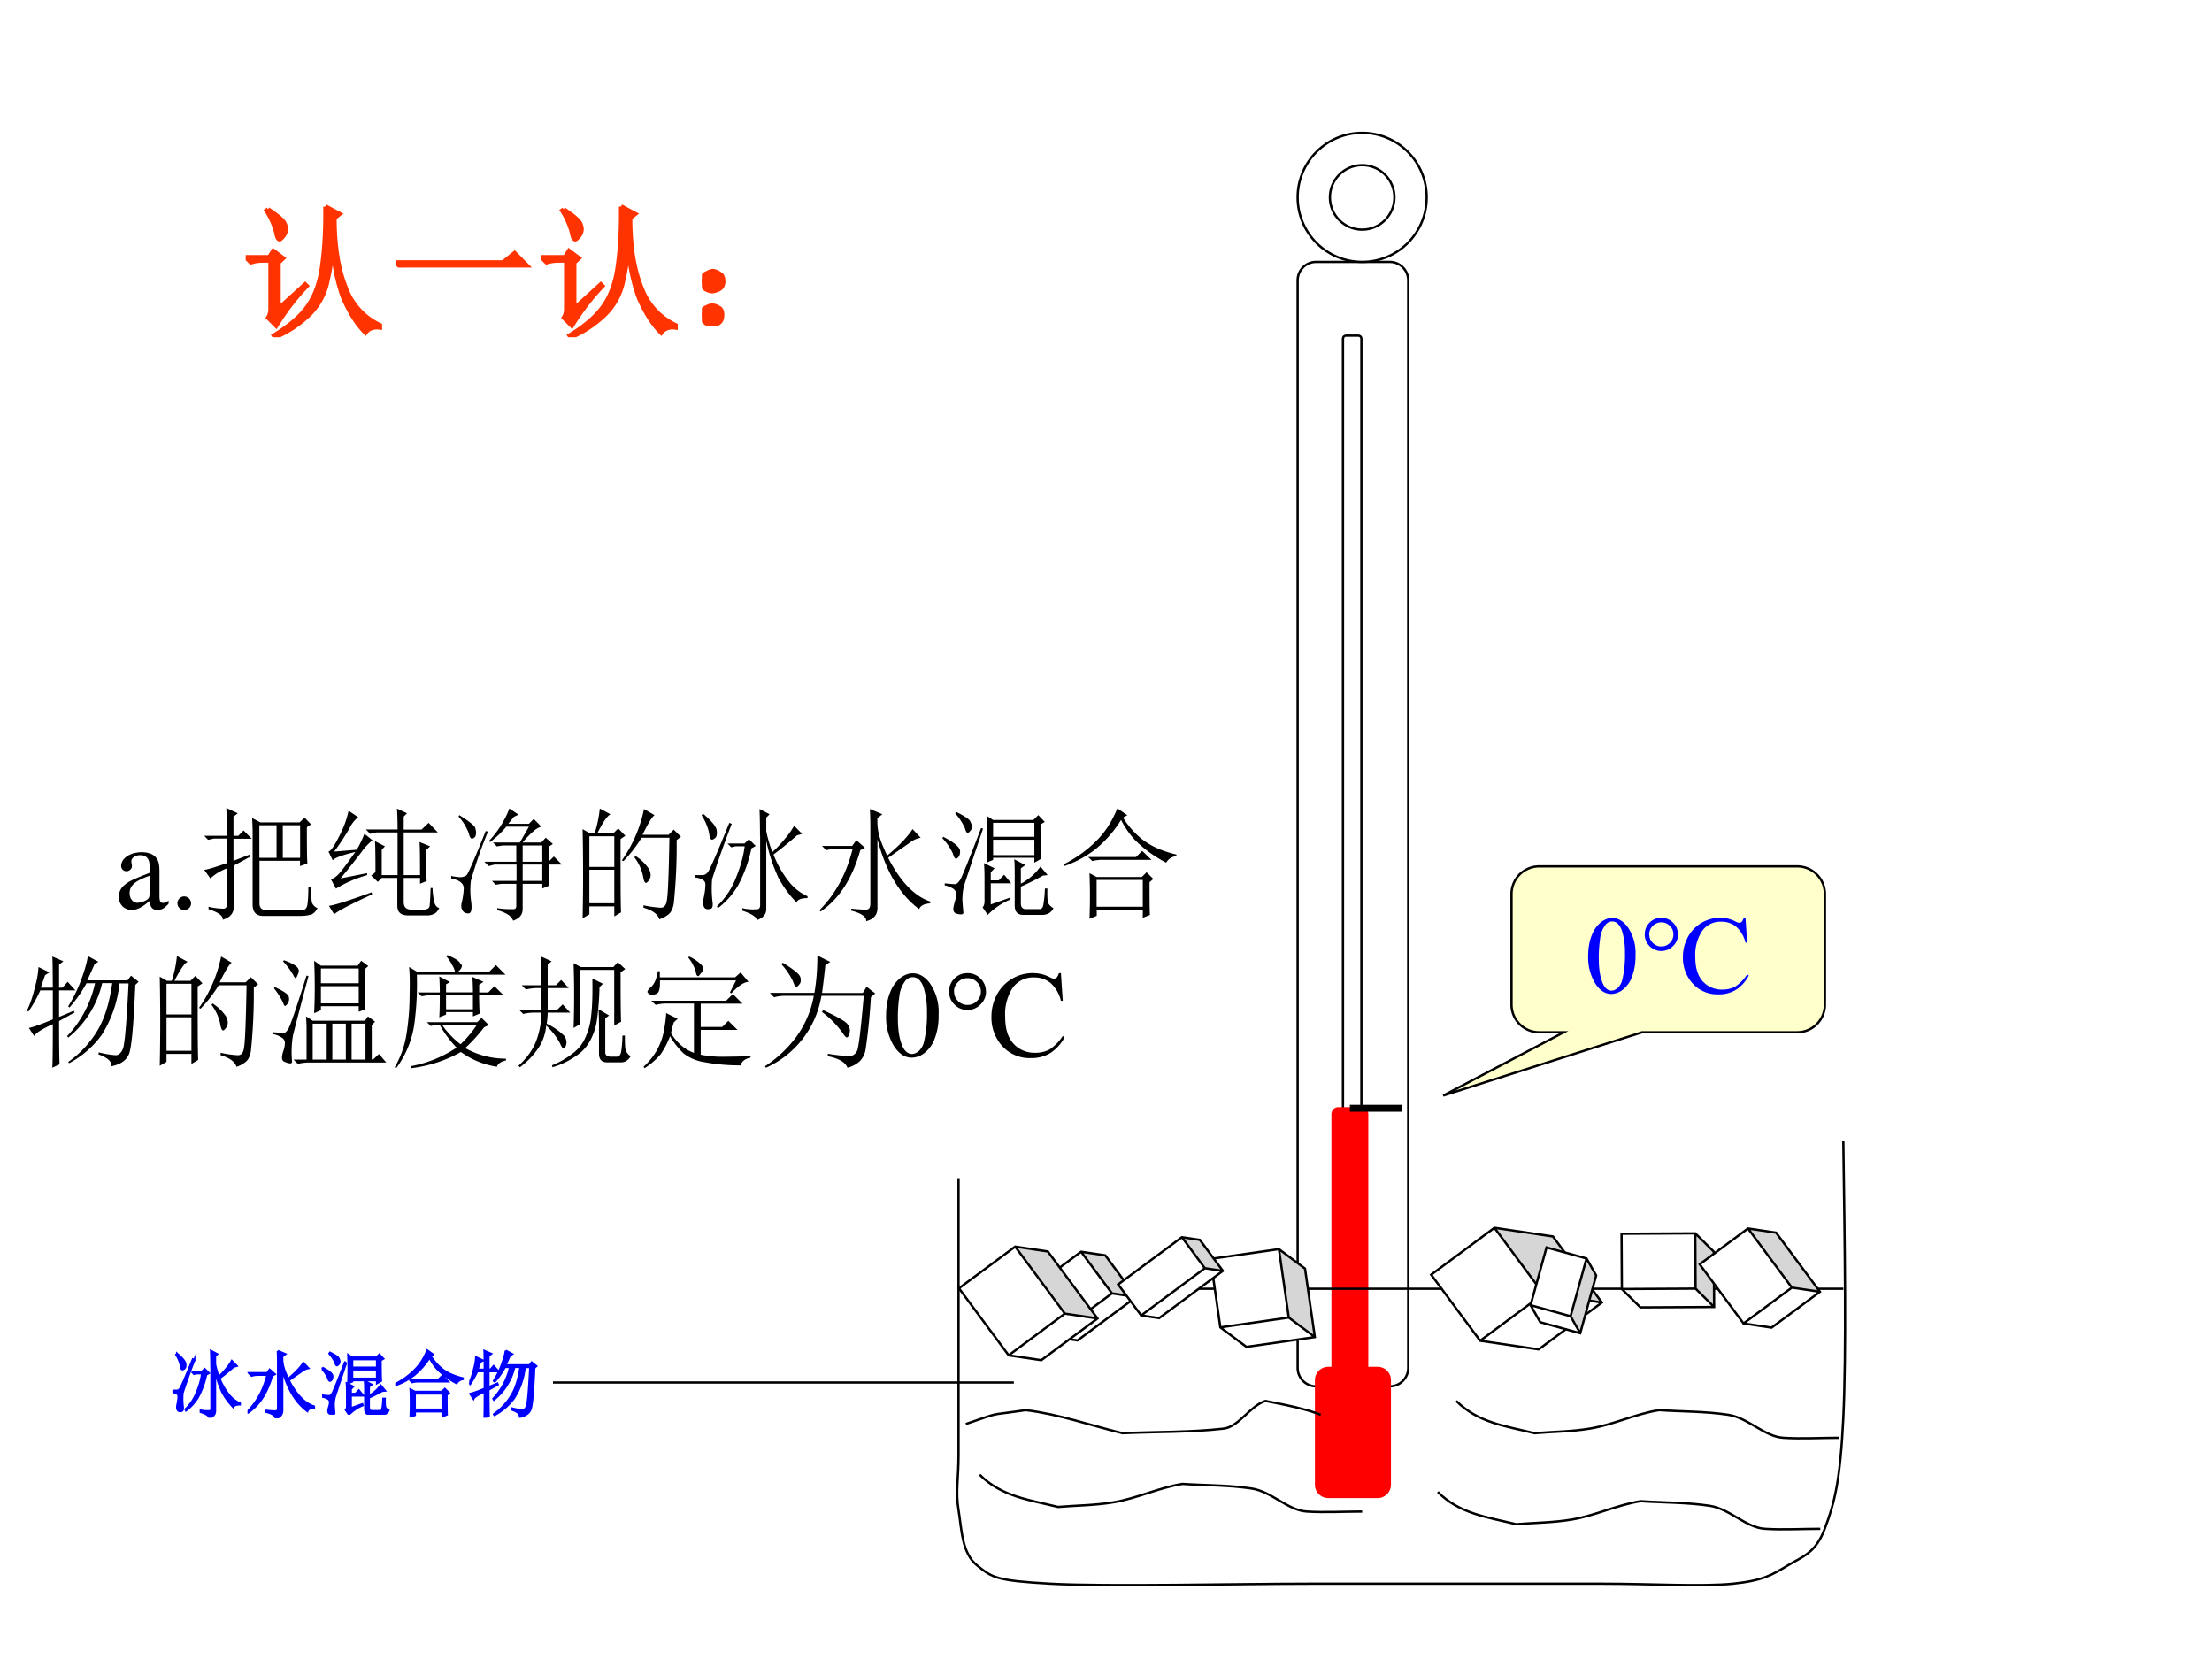 <svg xmlns="http://www.w3.org/2000/svg" xmlns:xlink="http://www.w3.org/1999/xlink" width="960" height="720" viewBox="0 0 720 540"><rect x="0" y="0" width="720" height="540" fill="#333333" stroke="none"/><g data-name="P"><clipPath id="a"><path fill-rule="evenodd" d="M0 540h720V0H0Z"/></clipPath><g clip-path="url(#a)"><path fill="#fff" fill-rule="evenodd" d="M0 540h720V0H0Z"/></g></g><g data-name="P"><symbol id="b"><path d="M-2147483500-2147483500Z"/></symbol><use xlink:href="#b" transform="matrix(39.96 0 0 -39.96 85813440000 -85813440000)"/><use xlink:href="#b" transform="matrix(39.96 0 0 -39.96 85813440000 -85813440000)"/><use xlink:href="#b" transform="matrix(39.96 0 0 -39.96 85813440000 -85813440000)"/><symbol id="c"><path d="M.405.076C.388.062.376.057.361.057c-.023 0-.03.014-.03.058V.31c0 .052-.005.081-.02.105C.289.451.246.47.187.47.093.47.019.421.019.358c0-.023.019-.043.043-.043.024 0 .045.02.045.042L.105.373a.112.112 0 0 0-.003.024c0 .027.032.049.072.049C.223.446.25.417.25.363V.302C.097.241.079.232.036.194A.121.121 0 0 1 0 .107C0 .044.044 0 .105 0 .149 0 .19.021.251.073.256.02.274 0 .315 0c.034 0 .055.012.09.05v.026M.25.133C.25.103.245.092.224.08A.16.16 0 0 0 .151.058C.116.058.088.092.088.135v.004c.001.06.045.098.162.139V.133Z"/></symbol><symbol id="d"><path d="M.055.111A.056.056 0 0 1 0 .054C0 .025.025 0 .054 0c.031 0 .057.024.057.054a.057.057 0 0 1-.056.057Z"/></symbol><use xlink:href="#c" transform="matrix(39.96 0 0 -39.96 38.679 296.18)"/><use xlink:href="#d" transform="matrix(39.96 0 0 -39.96 57.757 296.22)"/></g><g data-name="P"><symbol id="e"><path d="M.64.77V.504h.141V.77h-.14M.836.754c0-.162.001-.26.004-.297L.78.437V.48H.45V.133C.45.096.47.078.508.078h.289C.82.078.835.092.84.121c.005.031.008.08.008.145h.02A.837.837 0 0 1 .877.14.084.084 0 0 1 .923.094C.904.06.882.042.859.039A.329.329 0 0 0 .781.031h-.3C.422.031.394.063.394.125V.68C.395.724.393.773.39.828L.457.793h.32l.04.039L.87.777.836.754M.449.77V.504h.14V.77H.45M0 .406C.034.411.095.43.184.461v.2H.078L.031.651 0 .684h.184C.184.77.182.845.18.91L.273.867.238.84V.684h.04L.32.727.387.66H.238V.48l.133.051L.38.516.239.44V.086C.232.044.203.016.151 0 .155.031.116.06.035.086v.02A.527.527 0 0 1 .16.09c.016.002.024.014.024.035v.293A.4.4 0 0 1 .05.336L0 .406Z"/></symbol><symbol id="f"><path d="M.563.7C.563.787.56.844.558.87L.64.832.613.805V.699h.145l.058.055.075-.078H.613V.328h.133c0 .136-.001.225-.004.27L.828.563.797.534V.391C.797.35.798.315.8.28L.746.258v.047H.613V.109c0-.041.021-.062.063-.062H.77c.033 0 .052.01.054.031C.827.102.83.15.832.223h.016A.58.58 0 0 1 .863.105C.871.08.884.064.903.06.888.033.874.017.858.012A.112.112 0 0 0 .81 0h-.16C.59 0 .561.026.561.078v.227H.434L.402.273.348.324l.035.028c0 .125-.001.21-.004.253L.46.563.434.534V.328h.129v.348H.394A.291.291 0 0 1 .34.664L.305.7h.258M.097.301l.218.043V.328a1.016 1.016 0 0 1-.254-.11L.02.294c.026.008.05.026.074.055.026.03.067.087.125.168C.115.492.053.47.035.449L0 .52c.018.003.048.046.09.13a.792.792 0 0 1 .074.203L.242.8a.244.244 0 0 1-.07-.09A2.227 2.227 0 0 0 .047.52L.23.535a.81.81 0 0 1 .063.13L.359.612A.465.465 0 0 1 .266.512 8.123 8.123 0 0 0 .098.3M.004.078c.044.005.16.042.348.11L.355.171C.165.083.063.029.047.008l-.043.07Z"/></symbol><symbol id="g"><path d="m.559.637.074.129H.449A.767.767 0 0 0 .316.64L.31.652a.81.81 0 0 1 .164.262l.074-.05L.512.847A1.154 1.154 0 0 1 .465.789h.168l.039.04.062-.063A.153.153 0 0 1 .672.73a.639.639 0 0 1-.09-.093h.152L.77.676.828.625.793.602V.48l.043.043.066-.066H.793c0-.089.001-.146.004-.172L.742.262V.3h-.16V.094C.582.049.556.018.504 0 .494.036.45.065.375.086v.016A.751.751 0 0 1 .508.094C.523.094.53.103.53.12v.18h-.12L.362.293.332.324h.2v.133h-.18L.305.445.27.48H.53v.133h-.11L.372.605.34.637h.219M.582.613V.48h.16v.133h-.16m0-.156V.324h.16v.133h-.16m-.523.39L.066.86C.15.807.193.772.196.754A.124.124 0 0 0 .202.719C.203.698.198.684.187.676A.038.038 0 0 0 .169.668c-.01 0-.02.016-.027.047a.428.428 0 0 1-.082.133M.3.727A3.634 3.634 0 0 1 .16.324.66.66 0 0 1 .163.152C.17.092.163.062.144.06a.052.052 0 0 0-.046.015.067.067 0 0 0-.016.043c0 .01.001.021.004.031a.612.612 0 0 1 .016.11C.104.302.07.33 0 .344v.02A.551.551 0 0 1 .07.354c.024 0 .042.006.055.016.013.013.065.133.156.36l.02-.004Z"/></symbol><symbol id="h"><path d="M.055.676v-.25h.203v.25H.055m0-.274V.13h.203v.273H.055m.254.25c0-.304 0-.504.004-.597L.258.023v.082H.055V.04L0 .008a17.08 17.08 0 0 1 0 .726L.059.7h.039A.98.98 0 0 1 .14.902L.227.855C.2.842.165.79.12.7H.25l.04.04.058-.06-.04-.027M.5.898l.086-.05C.566.835.533.78.488.688H.7L.742.73.801.672.766.645a4.532 4.532 0 0 0-.024-.52C.734.085.722.059.703.043A.213.213 0 0 0 .625 0C.612.042.569.073.496.094v.02a.82.82 0 0 1 .14-.02c.03 0 .046.022.051.066.008.044.015.212.02.504H.48A1.06 1.06 0 0 0 .332.473L.32.48A1.113 1.113 0 0 1 .5.898M.43.516A.375.375 0 0 0 .54.41.12.12 0 0 0 .554.363.073.073 0 0 0 .539.316C.53.303.521.296.516.296c-.01 0-.019.02-.024.056a.383.383 0 0 1-.07.152L.43.516Z"/></symbol><symbol id="i"><path d="M.527.688c0 .067-.001.14-.004.218L.605.863.578.836v-.11a.973.973 0 0 1 .05-.171.955.955 0 0 1 .099.105.62.62 0 0 1 .078.11L.87.703.828.691A2.912 2.912 0 0 0 .637.535.827.827 0 0 1 .77.305a.4.4 0 0 1 .144-.11V.18C.864.18.834.168.824.145a.879.879 0 0 0-.148.203 1.356 1.356 0 0 0-.098.3V.09C.578.048.552.018.5 0 .5.026.46.052.383.078v.02A.385.385 0 0 1 .508.09c.013.002.02.013.02.031v.567M.261.625h.14L.437.66.492.605.457.585a1.117 1.117 0 0 0-.11-.304.637.637 0 0 0-.163-.183L.176.113a.64.64 0 0 1 .156.235c.036.088.06.173.07.254H.328L.293.594.262.625M0 .367h.059c.015 0 .03.008.043.024.015.018.074.152.175.402l.02-.008a8.305 8.305 0 0 1-.16-.45A.896.896 0 0 1 .14.152C.146.112.138.091.117.091.1.087.085.09.074.102A.075.075 0 0 0 .063.14c0 .013.002.03.007.05.008.04.012.073.012.102C.082.322.055.34 0 .348v.02m.063.5C.138.804.175.757.175.726.178.697.173.678.16.668.15.66.142.656.137.656.124.656.116.673.113.707a.433.433 0 0 1-.062.148l.012.012Z"/></symbol><symbol id="j"><path d="M.41.914.512.871.472.84A.45.45 0 0 1 .489.688C.501.645.522.595.551.534.652.618.72.69.758.75L.824.68A.217.217 0 0 1 .727.633 19.768 19.768 0 0 1 .559.516C.66.32.775.202.902.16V.145C.852.142.822.126.812.098.654.215.54.405.472.668V.121C.476.056.445.016.38 0 .382.036.34.065.258.086v.016c.06-.006.1-.008.12-.008.024 0 .036.015.036.047V.77C.414.819.413.867.41.914M.008.078 0 .09c.13.13.22.297.27.5H.148A.355.355 0 0 1 .055.578L.02.613h.246L.3.66.37.598.332.578C.267.346.159.18.008.078Z"/></symbol><symbol id="k"><path d="M.414.753V.639H.75v.114H.414m0-.137V.49H.75v.125H.414M.36.428a4.321 4.321 0 0 1 0 .383L.414.776h.328l.04.04L.835.76.8.74C.8.586.802.49.805.46L.75.428v.04H.414V.451L.36.428M.344.14v.164c0 .05-.002.09-.004.121L.426.382.395.35V.284H.46L.504.33.562.26H.395V.088L.55.143.555.128A.548.548 0 0 1 .37.003L.328.065C.341.075.346.1.344.14M.59.346c0 .045-.001.081-.004.11l.09-.047L.64.382V.257a.462.462 0 0 1 .16.14l.058-.07L.82.323a1.887 1.887 0 0 0-.18-.09V.096C.64.066.655.05.68.05h.117c.015.003.025.017.027.043.005.026.01.068.012.125h.02C.855.155.857.116.862.1A.113.113 0 0 1 .906.057C.886.018.85 0 .801.003H.66C.612.003.59.029.59.08v.265m-.258.36A41.799 41.799 0 0 1 .176.237.493.493 0 0 1 .164.12C.167.073.17.04.172.022c0-.01-.007-.015-.02-.015a.129.129 0 0 0-.039.007C.098.02.09.031.09.05c0 .014.004.033.012.06A.23.23 0 0 1 .113.17a.052.052 0 0 1-.02.043.185.185 0 0 1-.073.03V.26C.066.255.095.253.105.253c.013.002.027.014.04.035C.16.31.217.452.316.71L.332.706M.008.639C.099.592.145.553.145.522.145.493.137.474.12.464.108.454.096.466.086.503A.447.447 0 0 1 0 .628l.008.011m.105.203C.186.806.225.78.23.76A.118.118 0 0 0 .242.721.049.049 0 0 0 .227.686C.219.676.212.671.207.671.199.67.191.684.184.71a.462.462 0 0 1-.079.12l.008.012Z"/></symbol><symbol id="l"><path d="M.516.844.48.824A.71.71 0 0 1 .63.652c.07-.057.165-.1.285-.129V.512C.875.504.848.486.832.457a1 1 0 0 0-.258.188.728.728 0 0 0-.11.16A.957.957 0 0 0 .25.562.89.89 0 0 0 .004.43L0 .445C.102.497.188.56.258.63c.073.07.131.16.176.27L.516.843m-.32-.34h.39l.05.05L.712.48H.316A.325.325 0 0 1 .23.47L.195.504m.07-.188V.098h.376v.218H.266m.43-.02c0-.116 0-.205.003-.265L.641.008v.066H.266v-.05L.207 0a4.697 4.697 0 0 1 0 .371L.266.34h.367l.039.039.055-.055L.695.297Z"/></symbol><use xlink:href="#e" transform="matrix(39.96 0 0 -39.96 66.48 299.37)"/><use xlink:href="#f" transform="matrix(39.96 0 0 -39.96 106.91 297.965)"/><use xlink:href="#g" transform="matrix(39.96 0 0 -39.96 146.87 299.682)"/><use xlink:href="#h" transform="matrix(39.96 0 0 -39.96 189.639 299.214)"/><use xlink:href="#i" transform="matrix(39.96 0 0 -39.96 226.32 299.526)"/><use xlink:href="#j" transform="matrix(39.96 0 0 -39.96 266.75 299.838)"/><use xlink:href="#k" transform="matrix(39.96 0 0 -39.96 306.71 297.913)"/><use xlink:href="#l" transform="matrix(39.96 0 0 -39.96 346.357 299.058)"/></g><g data-name="P"><symbol id="m"><path d="M.496.91.582.863.551.843A25.039 25.039 0 0 0 .492.712H.82L.848.75.91.7.883.675C.87.356.853.168.832.113.812.061.763.027.688.012.693.05.657.083.582.109l.004.016A.76.76 0 0 1 .723.102c.023 0 .043.016.058.05.016.037.031.215.047.535H.754A.964.964 0 0 0 .609.267a.782.782 0 0 0-.265-.23l-.008.01a.845.845 0 0 1 .238.255c.058.096.098.225.121.387H.613A.801.801 0 0 0 .336.245L.328.258a.91.91 0 0 1 .227.43h-.07A1.07 1.07 0 0 0 .347.491L.336.5c.047.076.083.151.11.227.028.078.045.139.05.183M.262.414l.12.05L.388.45.262.38c0-.17.001-.287.004-.352L.207 0C.21.055.211.173.211.355.12.314.069.281.059.258L.016.324c.044.01.109.034.195.07V.63H.109A1.093 1.093 0 0 0 .012.457L0 .465C.029.525.05.59.066.66a.7.7 0 0 1 .028.16l.09-.043L.148.754A4.045 4.045 0 0 1 .113.652h.098C.21.777.21.862.207.906l.09-.039L.262.84V.652h.027L.332.7.395.63H.262V.414Z"/></symbol><symbol id="n"><path d="M.387.777v-.12h.308v.12H.387m0-.144v-.14h.308v.14H.387M.32.328V.035h.114v.293H.32m.16 0V.035h.11v.293H.48m.157 0V.035H.75v.293H.637M.332.414a4.744 4.744 0 0 1 0 .426L.387.8h.3l.028.04.058-.043L.746.773C.746.617.747.508.75.445L.695.425V.47H.387V.438L.332.413M.266.387.32.352h.426L.77.387.828.344.801.316v-.28h.011L.86.081l.059-.07H.293A.355.355 0 0 1 .199 0L.164.035H.27v.258C.27.319.268.35.266.387m.02.328A36 36 0 0 1 .16.235.81.81 0 0 1 .152.02C.152.01.147.004.137.004a.119.119 0 0 0-.043.012C.078.02.07.033.07.05c0 .015.004.035.012.058a.23.23 0 0 1 .012.063.048.048 0 0 1-.02.039A.185.185 0 0 1 0 .242v.016L.086.25c.01.003.022.014.035.035C.137.31.186.453.27.72L.285.715M.012.625C.082.594.12.568.125.547A.066.066 0 0 0 .117.492C.107.48.1.472.094.472.089.473.084.483.078.5a.601.601 0 0 1-.074.117l.008.008m.074.219A.375.375 0 0 0 .184.797C.199.784.207.77.207.757A.092.092 0 0 0 .195.72C.19.706.185.699.18.699.174.7.168.71.16.727a.652.652 0 0 1-.082.109l.008.008Z"/></symbol><symbol id="o"><path d="M.363.414c.003.052.004.112.004.18H.266L.219.586.187.617h.18c0 .04-.001.082-.004.13L.45.702.418.683V.618h.219c0 .044-.002.086-.004.125l.09-.039L.688.68V.617h.074l.05.051.075-.074h-.2C.688.518.69.469.692.445L.637.422v.035H.418v-.02L.363.414M.727.332A1.323 1.323 0 0 0 .574.164.67.67 0 0 1 .906.078V.063C.865.054.84.037.832.012a.673.673 0 0 0-.293.12A1.098 1.098 0 0 0 .133 0L.129.016a.992.992 0 0 1 .375.152.864.864 0 0 0-.137.184H.328L.293.344.262.375h.41L.707.41.766.352l-.04-.02m-.34.02a.719.719 0 0 1 .15-.157.92.92 0 0 1 .132.157H.387m.031.242V.48h.219v.114H.418m-.3.23L.183.785h.308a.156.156 0 0 1-.02.05.361.361 0 0 1-.054.08L.43.921C.49.896.523.875.53.859.541.846.547.84.547.836.547.82.537.803.516.786H.77L.824.84.902.762H.18A2.393 2.393 0 0 0 .164.395.794.794 0 0 0 .012 0L0 .008a.774.774 0 0 1 .098.285c.015.099.023.2.023.3.003.105.001.182-.004.231Z"/></symbol><symbol id="p"><path d="M.184.902.27.863.238.836V.668h.067l.043.043L.41.645H.238V.469h.078L.36.512.422.445H.238c0-.02-.002-.05-.008-.09A.52.52 0 0 0 .375.254.099.099 0 0 0 .391.207.087.087 0 0 0 .383.168C.378.158.373.152.367.152.36.152.35.168.336.2a.575.575 0 0 1-.11.14.392.392 0 0 0-.058-.175A.649.649 0 0 0 .012 0L0 .012c.065.06.112.123.14.191a.668.668 0 0 1 .047.242H.134A.355.355 0 0 1 .039.434L.004.469h.183v.176h-.03A.355.355 0 0 1 .061.633L.027.668h.16c0 .094 0 .172-.003.234M.832.773c0-.21.001-.345.004-.402L.78.34v.453H.504V.352L.449.32a7.786 7.786 0 0 1 0 .528L.508.816h.265l.036.04L.87.8.832.773m-.23-.05L.688.68.66.652A2.209 2.209 0 0 0 .64.391.5.5 0 0 0 .583.215.335.335 0 0 0 .465.09.628.628 0 0 0 .277 0L.273.016c.058.023.111.053.16.09.05.036.087.08.11.132a.555.555 0 0 1 .05.192c.009.075.011.173.009.293m.054-.61V.32c0 .063-.001.114-.004.153L.738.422.707.398V.121c0-.023.016-.035.047-.035H.8c.023 0 .036.02.039.059a.92.92 0 0 1 .008.113h.02c0-.037 0-.07.003-.102C.876.125.891.103.914.09.894.056.867.04.836.04H.723C.678.04.656.063.656.112Z"/></symbol><symbol id="q"><path d="M.246.375a.933.933 0 0 1-.023-.09.447.447 0 0 1 .09-.105A.339.339 0 0 1 .41.125v.402H.191A.355.355 0 0 1 .098.516L.062.55h.61l.055.054.078-.078h-.34V.336H.64l.05.05.075-.074H.465V.11C.538.096.609.091.68.094c.07 0 .134.002.191.008V.086C.827.078.8.057.79.023a1.6 1.6 0 0 0-.305.028.362.362 0 0 0-.16.07.627.627 0 0 0-.11.14.655.655 0 0 0-.077-.148A.576.576 0 0 0 .007 0L0 .012c.05.047.087.095.113.144.026.05.043.098.051.145.01.05.017.099.02.148L.277.402.247.375m.116.527L.371.91A.347.347 0 0 0 .465.848c.013-.013.02-.026.02-.04C.484.797.477.784.464.77.455.757.448.75.445.75c-.01 0-.017.012-.02.035a.324.324 0 0 1-.062.117m.34-.285.05.098h-.62C.135.655.128.62.109.609A.09.09 0 0 0 .074.598a.07.07 0 0 0-.031.007C.035.613.031.618.031.621c0 .01.01.025.032.043C.088.687.106.73.116.79h.016V.74h.613L.79.78.855.703C.82.703.772.672.715.61L.703.617Z"/></symbol><symbol id="r"><path d="M.145.855C.235.801.284.76.289.735.294.71.292.692.281.68.271.667.263.66.258.66.248.66.238.673.23.7a.56.56 0 0 1-.097.144l.012.011m.28.06L.532.862.492.836A6.715 6.715 0 0 0 .465.609h.332L.828.66l.07-.055-.035-.03A4.756 4.756 0 0 0 .82.151.172.172 0 0 0 .77.051.233.233 0 0 0 .672 0C.656.044.602.076.512.094v.02a1.54 1.54 0 0 1 .175-.02c.03.002.05.017.063.043.013.026.031.175.055.449H.46A.78.78 0 0 0 .008 0L0 .012A1 1 0 0 1 .254.25a.81.81 0 0 1 .144.336h-.23A.355.355 0 0 1 .074.574L.04.61h.363c.016.092.024.193.024.305M.473.47C.593.414.659.376.672.355a.09.09 0 0 0 .02-.05.104.104 0 0 0-.008-.04C.678.254.674.247.668.247.66.246.648.26.628.29a.787.787 0 0 1-.163.164L.473.47Z"/></symbol><use xlink:href="#m" transform="matrix(39.96 0 0 -39.96 8.76 347.546)"/><use xlink:href="#h" transform="matrix(39.96 0 0 -39.96 51.999 347.234)"/><use xlink:href="#n" transform="matrix(39.96 0 0 -39.96 88.993 346.298)"/><use xlink:href="#o" transform="matrix(39.96 0 0 -39.96 128.485 347.702)"/><use xlink:href="#p" transform="matrix(39.96 0 0 -39.96 168.757 347.39)"/><use xlink:href="#q" transform="matrix(39.96 0 0 -39.96 209.498 347.702)"/><use xlink:href="#r" transform="matrix(39.96 0 0 -39.96 248.99 347.546)"/></g><g data-name="P"><symbol id="s"><path d="M0 .339c0 .075.011.14.034.195a.273.273 0 0 0 .091.122c.03.02.06.031.09.031C.268.688.313.662.354.61A.41.41 0 0 0 .428.35.514.514 0 0 0 .395.152.26.26 0 0 0 .31.036.173.173 0 0 0 .21 0C.149 0 .096.037.054.112A.455.455 0 0 0 0 .339M.096.327c0-.091.01-.166.033-.223C.148.055.176.03.212.03.23.03.248.039.267.054a.152.152 0 0 1 .043.08.965.965 0 0 1 .023.237.648.648 0 0 1-.024.189.168.168 0 0 1-.045.08.077.077 0 0 1-.107-.014.249.249 0 0 1-.049-.128A1.185 1.185 0 0 1 .096.327Z"/></symbol><symbol id="t"><path d="M.911.692.926.467H.911a.283.283 0 0 1-.086.146.21.21 0 0 1-.135.044.203.203 0 0 1-.17-.082.39.39 0 0 1-.063-.24C.457.24.479.168.524.118a.232.232 0 0 1 .18-.075c.043 0 .081.01.114.027a.379.379 0 0 1 .108.11L.941.17A.348.348 0 0 0 .825.041.294.294 0 0 0 .667 0a.3.3 0 0 0-.234.098.346.346 0 0 0-.088.238.38.38 0 0 0 .045.182.33.33 0 0 0 .364.166.33.33 0 0 0 .07-.027.077.077 0 0 1 .029-.01c.01 0 .02.004.026.012.007.009.012.02.015.033h.017m-.61-.15A.144.144 0 0 0 .255.436.145.145 0 0 0 .15.392a.144.144 0 0 0-.106.044A.144.144 0 0 0 0 .542c0 .041.014.077.043.106.03.03.065.044.107.044A.144.144 0 0 0 .256.648.145.145 0 0 0 .3.542m-.259 0c0-.03.01-.056.032-.077A.105.105 0 0 1 .15.433c.03 0 .055.01.077.032a.105.105 0 0 1 .032.077c0 .03-.01.056-.032.077A.105.105 0 0 1 .15.651.105.105 0 0 1 .073.619.105.105 0 0 1 .04.542Z"/></symbol><use xlink:href="#s" transform="matrix(39.96 0 0 -39.96 288.414 344.268)"/><use xlink:href="#t" transform="matrix(39.96 0 0 -39.96 308.922 344.405)"/></g><use xlink:href="#b" data-name="P" transform="matrix(39.96 0 0 -39.96 85813440000 -85813440000)"/><g data-name="P"><use xlink:href="#i" fill="#00f" transform="matrix(24 0 0 -24 56.138 461.466)"/><use xlink:href="#j" fill="#00f" transform="matrix(24 0 0 -24 80.563 461.654)"/><use xlink:href="#k" fill="#00f" transform="matrix(24 0 0 -24 104.707 460.497)"/><use xlink:href="#l" fill="#00f" transform="matrix(24 0 0 -24 128.663 461.185)"/><use xlink:href="#m" fill="#00f" transform="matrix(24 0 0 -24 152.714 461.466)"/><use xlink:href="#i" fill="none" stroke="#00f" stroke-miterlimit="10" stroke-width=".029" transform="matrix(24 0 0 -24 56.138 461.466)"/><use xlink:href="#j" fill="none" stroke="#00f" stroke-miterlimit="10" stroke-width=".029" transform="matrix(24 0 0 -24 80.563 461.654)"/><use xlink:href="#k" fill="none" stroke="#00f" stroke-miterlimit="10" stroke-width=".029" transform="matrix(24 0 0 -24 104.707 460.497)"/><use xlink:href="#l" fill="none" stroke="#00f" stroke-miterlimit="10" stroke-width=".029" transform="matrix(24 0 0 -24 128.663 461.185)"/><use xlink:href="#m" fill="none" stroke="#00f" stroke-miterlimit="10" stroke-width=".029" transform="matrix(24 0 0 -24 152.714 461.466)"/><symbol id="u"><path d="M-2147483500-2147483500Z"/></symbol><use xlink:href="#u" fill="#00f" transform="matrix(24 0 0 -24 51539605000 -51539605000)"/></g><g data-name="P"><path fill="#fff" fill-rule="evenodd" d="M422.38 91.25c0-3.31 2.68-6 6-6h23.99c3.32 0 6.01 2.69 6.01 6v354c0 3.314-2.69 6-6.01 6h-23.99c-3.32 0-6-2.686-6-6Z"/><path fill="none" stroke="#000" stroke-linejoin="round" stroke-width=".75" d="M422.38 91.25c0-3.31 2.68-6 6-6h23.99c3.32 0 6.01 2.69 6.01 6v354c0 3.314-2.69 6-6.01 6h-23.99c-3.32 0-6-2.686-6-6Z"/></g><g data-name="P"><path fill="#fff" fill-rule="evenodd" d="M437.13 110.25c0-.55.44-1 1-1h4c.55 0 1 .45 1 1v340c0 .552-.45 1-1 1h-4c-.56 0-1-.448-1-1Z"/><path fill="none" stroke="#000" stroke-linejoin="round" stroke-width=".75" d="M437.13 110.25c0-.55.44-1 1-1h4c.55 0 1 .45 1 1v340c0 .552-.45 1-1 1h-4c-.56 0-1-.448-1-1Z"/></g><g data-name="P"><path fill="red" fill-rule="evenodd" d="M433.75 362.62c0-1.03.84-1.87 1.88-1.87h7.49c1.04 0 1.88.84 1.88 1.87v86.255c0 1.035-.84 1.875-1.88 1.875h-7.49c-1.04 0-1.88-.84-1.88-1.875Z"/><path fill="none" stroke="red" stroke-linejoin="round" stroke-width=".75" d="M433.75 362.62c0-1.03.84-1.87 1.88-1.87h7.49c1.04 0 1.88.84 1.88 1.87v86.255c0 1.035-.84 1.875-1.88 1.875h-7.49c-1.04 0-1.88-.84-1.88-1.875Z"/></g><g data-name="P"><path fill="#fff" fill-rule="evenodd" d="M422.38 64.25c0-11.6 9.4-21 21-21 11.59 0 21 9.4 21 21s-9.41 21-21 21c-11.6 0-21-9.4-21-21Zm10.5 0c0 5.8 4.7 10.5 10.5 10.5 5.79 0 10.5-4.7 10.5-10.5s-4.71-10.5-10.5-10.5c-5.8 0-10.5 4.7-10.5 10.5Z"/><path fill="none" stroke="#000" stroke-linejoin="round" stroke-width=".75" d="M422.38 64.25c0-11.6 9.4-21 21-21 11.59 0 21 9.4 21 21s-9.41 21-21 21c-11.6 0-21-9.4-21-21Zm10.5 0c0 5.8 4.7 10.5 10.5 10.5 5.79 0 10.5-4.7 10.5-10.5s-4.71-10.5-10.5-10.5c-5.8 0-10.5 4.7-10.5 10.5Z"/></g><g data-name="P"><path fill="red" fill-rule="evenodd" d="M428.38 449.25a4 4 0 0 1 4-4h15.99c2.21 0 4.01 1.791 4.01 4v34c0 2.209-1.8 4-4.01 4h-15.99a4 4 0 0 1-4-4Z"/><path fill="none" stroke="red" stroke-linejoin="round" stroke-width=".75" d="M428.38 449.25a4 4 0 0 1 4-4h15.99c2.21 0 4.01 1.791 4.01 4v34c0 2.209-1.8 4-4.01 4h-15.99a4 4 0 0 1-4-4Z"/></g><path fill="none" stroke="#000" stroke-linejoin="round" stroke-width=".75" d="M312 383.5v90c0 8-1 12 0 18s1 14 6 18 6 5 24 6 62 0 84 0h96c15 0 32 1 42 0s13-3 18-6 9-4 12-12 5-15 6-36 .5-55.5 0-90M312 419.5h288" data-name="P"/><g data-name="P"><clipPath id="v"><path fill-rule="evenodd" d="M0 0h720v540H0"/></clipPath><g clip-path="url(#v)"><path fill="#fff" fill-rule="evenodd" d="m342.87 435.14 19.07-14.15-10.05-13.55-19.08 14.15Z"/></g><clipPath id="w"><path fill-rule="evenodd" d="M0 0h720v540H0"/></clipPath><g clip-path="url(#w)"><path fill="#d6d6d6" fill-rule="evenodd" d="m361.94 420.99 7.87 1.17-10.05-13.55-7.87-1.17Z"/></g><clipPath id="x"><path fill-rule="evenodd" d="M0 0h720v540H0"/></clipPath><g clip-path="url(#x)"><path fill="#fff" fill-rule="evenodd" d="m342.87 435.14 7.87 1.17 19.07-14.15-7.87-1.17Z"/></g><clipPath id="y"><path fill-rule="evenodd" d="M0 0h720v540H0"/></clipPath><g clip-path="url(#y)"><path fill="none" stroke="#000" stroke-miterlimit="8" stroke-width=".75" d="m342.87 435.14 7.87 1.17 19.07-14.15-10.05-13.55-7.87-1.17-19.08 14.15Zm0 0 19.07-14.15 7.87 1.17m-7.87-1.17-10.05-13.55"/></g></g><g data-name="P"><clipPath id="z"><path fill-rule="evenodd" d="M0 0h720v540H0"/></clipPath><g clip-path="url(#z)"><path fill="#fff" fill-rule="evenodd" d="m481.78 436.41 20.59-15.27-15.94-21.5-20.59 15.27Z"/></g><clipPath id="A"><path fill-rule="evenodd" d="M0 0h720v540H0"/></clipPath><g clip-path="url(#A)"><path fill="#d6d6d6" fill-rule="evenodd" d="m502.37 421.14 19.04 2.82-15.94-21.49-19.04-2.83Z"/></g><clipPath id="B"><path fill-rule="evenodd" d="M0 0h720v540H0"/></clipPath><g clip-path="url(#B)"><path fill="#fff" fill-rule="evenodd" d="m481.78 436.41 19.04 2.82 20.59-15.27-19.04-2.82Z"/></g><clipPath id="C"><path fill-rule="evenodd" d="M0 0h720v540H0"/></clipPath><g clip-path="url(#C)"><path fill="none" stroke="#000" stroke-miterlimit="8" stroke-width=".75" d="m481.78 436.41 19.04 2.82 20.59-15.27-15.94-21.49-19.04-2.83-20.59 15.27Zm0 0 20.59-15.27 19.04 2.82m-19.04-2.82-15.94-21.5"/></g></g><g data-name="P"><clipPath id="D"><path fill-rule="evenodd" d="M0 0h720v540H0"/></clipPath><g clip-path="url(#D)"><path fill="#fff" fill-rule="evenodd" d="m397.22 432.06 22.27-3.2-3.2-22.27-22.27 3.19Z"/></g><clipPath id="E"><path fill-rule="evenodd" d="M0 0h720v540H0"/></clipPath><g clip-path="url(#E)"><path fill="#d6d6d6" fill-rule="evenodd" d="m419.49 428.86 8.49 6.36-3.2-22.28-8.49-6.35Z"/></g><clipPath id="F"><path fill-rule="evenodd" d="M0 0h720v540H0"/></clipPath><g clip-path="url(#F)"><path fill="#fff" fill-rule="evenodd" d="m397.22 432.06 8.49 6.35 22.27-3.19-8.49-6.36Z"/></g><clipPath id="G"><path fill-rule="evenodd" d="M0 0h720v540H0"/></clipPath><g clip-path="url(#G)"><path fill="none" stroke="#000" stroke-miterlimit="8" stroke-width=".75" d="m397.22 432.06 8.49 6.35 22.27-3.19-3.2-22.28-8.49-6.35-22.27 3.19Zm0 0 22.27-3.2 8.49 6.36m-8.49-6.36-3.2-22.27"/></g></g><g data-name="P"><clipPath id="H"><path fill-rule="evenodd" d="M0 0h720v540H0"/></clipPath><g clip-path="url(#H)"><path fill="#fff" fill-rule="evenodd" d="m498.2 424.83 13.02 3.6 5.19-18.8-13.02-3.59Z"/></g><clipPath id="I"><path fill-rule="evenodd" d="M0 0h720v540H0"/></clipPath><g clip-path="url(#I)"><path fill="#d6d6d6" fill-rule="evenodd" d="m511.22 428.43 3.14 5.53 5.19-18.79-3.14-5.54Z"/></g><clipPath id="J"><path fill-rule="evenodd" d="M0 0h720v540H0"/></clipPath><g clip-path="url(#J)"><path fill="#fff" fill-rule="evenodd" d="m498.2 424.83 3.14 5.54 13.02 3.59-3.14-5.53Z"/></g><clipPath id="K"><path fill-rule="evenodd" d="M0 0h720v540H0"/></clipPath><g clip-path="url(#K)"><path fill="none" stroke="#000" stroke-miterlimit="8" stroke-width=".75" d="m498.2 424.83 3.14 5.54 13.02 3.59 5.19-18.79-3.14-5.54-13.02-3.59Zm0 0 13.02 3.6 3.14 5.53m-3.14-5.53 5.19-18.8"/></g></g><g data-name="P"><clipPath id="L"><path fill-rule="evenodd" d="M0 0h720v540H0"/></clipPath><g clip-path="url(#L)"><path fill="#fff" fill-rule="evenodd" d="m527.91 419.58 24-.13-.1-18-24 .13Z"/></g><clipPath id="M"><path fill-rule="evenodd" d="M0 0h720v540H0"/></clipPath><g clip-path="url(#M)"><path fill="#d6d6d6" fill-rule="evenodd" d="m551.91 419.45 6.03 5.97-.1-18-6.03-5.97Z"/></g><clipPath id="N"><path fill-rule="evenodd" d="M0 0h720v540H0"/></clipPath><g clip-path="url(#N)"><path fill="#fff" fill-rule="evenodd" d="m527.91 419.58 6.03 5.97 24-.13-6.03-5.97Z"/></g><clipPath id="O"><path fill-rule="evenodd" d="M0 0h720v540H0"/></clipPath><g clip-path="url(#O)"><path fill="none" stroke="#000" stroke-miterlimit="8" stroke-width=".75" d="m527.91 419.58 6.03 5.97 24-.13-.1-18-6.03-5.97-24 .13Zm0 0 24-.13 6.03 5.97m-6.03-5.97-.1-18"/></g></g><g data-name="P"><clipPath id="P"><path fill-rule="evenodd" d="M0 0h720v540H0"/></clipPath><g clip-path="url(#P)"><path fill="#fff" fill-rule="evenodd" d="m567.51 430.78 15.74-11.67-14.28-19.25-15.73 11.67Z"/></g><clipPath id="Q"><path fill-rule="evenodd" d="M0 0h720v540H0"/></clipPath><g clip-path="url(#Q)"><path fill="#d6d6d6" fill-rule="evenodd" d="m583.25 419.11 9.14 1.36-14.28-19.25-9.14-1.36Z"/></g><clipPath id="R"><path fill-rule="evenodd" d="M0 0h720v540H0"/></clipPath><g clip-path="url(#R)"><path fill="#fff" fill-rule="evenodd" d="m567.51 430.78 9.14 1.36 15.74-11.67-9.14-1.36Z"/></g><clipPath id="S"><path fill-rule="evenodd" d="M0 0h720v540H0"/></clipPath><g clip-path="url(#S)"><path fill="none" stroke="#000" stroke-miterlimit="8" stroke-width=".75" d="m567.51 430.78 9.14 1.36 15.74-11.67-14.28-19.25-9.14-1.36-15.73 11.67Zm0 0 15.74-11.67 9.14 1.36m-9.14-1.36-14.28-19.25"/></g></g><path fill="none" stroke="#000" stroke-linejoin="round" stroke-width=".75" d="M314.38 463.5c12.37-4.125 5.87-2.5 19.5-4.5 11.12 1.375 20.75 4.875 31.5 7.5 11-.5 22.12-.25 33-1.5 4.87-.625 8.5-7.375 13.5-9 5.12 1 8.5 1.625 13.5 3 1.5.375 4.5 1.5 4.5 1.5M474 456c7.12 7.125 15.87 8.125 25.5 10.5 6-.5 12-.5 18-1.5 7.62-1.25 14.75-4.75 22.5-6 7.5.5 15 .375 22.5 1.5 6.62 1 11.75 7.125 18 7.5 6 .375 12 0 18 0M468 485.625c7.12 7.125 15.87 8.125 25.5 10.5 6-.5 12-.5 18-1.5 7.62-1.25 14.75-4.75 22.5-6 7.5.5 15 .375 22.5 1.5 6.62 1 11.75 7.125 18 7.5 6 .375 12 0 18 0M318.88 480c7.12 7.125 15.87 8.125 25.5 10.5 6-.5 12-.5 18-1.5 7.62-1.25 14.75-4.75 22.5-6 7.5.5 15 .375 22.5 1.5 6.62 1 11.75 7.125 18 7.5 6 .375 12 0 18 0" data-name="P"/><g data-name="P"><clipPath id="T"><path fill-rule="evenodd" d="M0 0h720v540H0"/></clipPath><g clip-path="url(#T)"><path fill="#fff" fill-rule="evenodd" d="m328.32 441.154 18.29-13.574-16.17-21.81-18.3 13.57Z"/></g><clipPath id="U"><path fill-rule="evenodd" d="M0 0h720v540H0"/></clipPath><g clip-path="url(#U)"><path fill="#d6d6d6" fill-rule="evenodd" d="m346.61 427.58 10.63 1.58-16.18-21.81-10.62-1.58Z"/></g><clipPath id="V"><path fill-rule="evenodd" d="M0 0h720v540H0"/></clipPath><g clip-path="url(#V)"><path fill="#fff" fill-rule="evenodd" d="m328.32 441.154 10.62 1.575 18.3-13.569-10.63-1.58Z"/></g><clipPath id="W"><path fill-rule="evenodd" d="M0 0h720v540H0"/></clipPath><g clip-path="url(#W)"><path fill="none" stroke="#000" stroke-miterlimit="8" stroke-width=".75" d="m328.32 441.154 10.62 1.575 18.3-13.569-16.18-21.81-10.62-1.58-18.3 13.57Zm0 0 18.29-13.574 10.63 1.58m-10.63-1.58-16.17-21.81"/></g></g><g data-name="P"><clipPath id="X"><path fill-rule="evenodd" d="M0 0h720v540H0"/></clipPath><g clip-path="url(#X)"><path fill="#fff" fill-rule="evenodd" d="m371.45 428.17 20.73-15.37-7.48-10.09-20.74 15.37Z"/></g><clipPath id="Y"><path fill-rule="evenodd" d="M0 0h720v540H0"/></clipPath><g clip-path="url(#Y)"><path fill="#d6d6d6" fill-rule="evenodd" d="m392.18 412.8 5.86.87-7.49-10.09-5.85-.87Z"/></g><clipPath id="Z"><path fill-rule="evenodd" d="M0 0h720v540H0"/></clipPath><g clip-path="url(#Z)"><path fill="#fff" fill-rule="evenodd" d="m371.45 428.17 5.85.87 20.74-15.37-5.86-.87Z"/></g><clipPath id="aa"><path fill-rule="evenodd" d="M0 0h720v540H0"/></clipPath><g clip-path="url(#aa)"><path fill="none" stroke="#000" stroke-miterlimit="8" stroke-width=".75" d="m371.45 428.17 5.85.87 20.74-15.37-7.49-10.09-5.85-.87-20.74 15.37Zm0 0 20.73-15.37 5.86.87m-5.86-.87-7.48-10.09"/></g></g><path fill="none" stroke="#000" stroke-linejoin="round" stroke-width=".75" d="M180 450h150" data-name="P"/><path fill="none" stroke="#000" stroke-linejoin="round" stroke-width="2.25" d="M439.38 360.75h17" data-name="P"/><g data-name="P"><path fill="#ffc" fill-rule="evenodd" d="M492 291a9 9 0 0 1 9-9h84a9 9 0 0 1 9 9v36a9 9 0 0 1-9 9h-50.5l-64.75 20.62L509 336h-8a9 9 0 0 1-9-9v-13.5Z"/><path fill="none" stroke="#000" stroke-miterlimit="8" stroke-width=".75" d="M492 291a9 9 0 0 1 9-9h84a9 9 0 0 1 9 9v36a9 9 0 0 1-9 9h-50.5l-64.75 20.62L509 336h-8a9 9 0 0 1-9-9v-13.5Z"/></g><g fill="#00f" data-name="P"><use xlink:href="#s" transform="matrix(36 0 0 -36 516.94 323.532)"/><use xlink:href="#t" transform="matrix(36 0 0 -36 535.363 323.655)"/><use xlink:href="#b" transform="matrix(36 0 0 -36 77309400000 -77309400000)"/></g><g data-name="P"><symbol id="ab"><path d="M.54.887.636.836.602.809C.602.616.628.457.68.332a.448.448 0 0 1 .23-.25V.066C.866.072.833.06.812.031.752.091.703.171.66.27a1.2 1.2 0 0 0-.07.363A1.393 1.393 0 0 0 .555.387a.44.44 0 0 0-.121-.23A.768.768 0 0 0 .199 0L.191.012c.11.067.188.136.235.207.05.073.08.165.094.277.015.112.022.242.02.39M.151.868C.217.823.254.792.262.773A.092.092 0 0 0 .273.734a.078.078 0 0 0-.02-.05C.242.67.234.664.23.664.22.664.212.68.207.711a.514.514 0 0 1-.066.148l.011.008M0 .543h.16l.027.043.067-.05L.223.507V.195l.18.164.011-.011a1.603 1.603 0 0 1-.207-.27L.152.133c.01.015.016.035.016.058V.52H.109A.289.289 0 0 1 .035.508L0 .543Z"/></symbol><symbol id="ac"><path d="M0 .035h.727l.078.063L.89.012H.14A.407.407 0 0 1 .035 0L0 .035Z"/></symbol><symbol id="ad"><path d="M.117.121C.133.111.14.092.137.066c0-.023-.01-.04-.028-.05A.097.097 0 0 0 .07 0a.097.097 0 0 0-.039.016C.013.026.003.044 0 .07c0 .026.008.043.023.051.019.01.034.016.047.016A.084.084 0 0 0 .117.12m0 .234C.135.348.145.33.145.301.145.275.135.257.113.246A.152.152 0 0 0 .07.234.099.099 0 0 0 .023.25.067.067 0 0 0 0 .305c.003.026.013.043.031.05.018.01.033.016.043.016C.084.371.1.366.117.355Z"/></symbol><use xlink:href="#ab" fill="#f30" transform="matrix(48.024 0 0 -48.024 79.972 109.792)"/><use xlink:href="#ac" fill="#f30" transform="matrix(48.024 0 0 -48.024 128.842 87.093)"/><use xlink:href="#ab" fill="#f30" transform="matrix(48.024 0 0 -48.024 176.212 109.792)"/><use xlink:href="#ad" fill="#f30" transform="matrix(48.024 0 0 -48.024 228.459 106.04)"/><use xlink:href="#ab" fill="none" stroke="#f30" stroke-miterlimit="8" stroke-width=".029" transform="matrix(48.024 0 0 -48.024 79.972 109.792)"/><use xlink:href="#ac" fill="none" stroke="#f30" stroke-miterlimit="8" stroke-width=".029" transform="matrix(48.024 0 0 -48.024 128.842 87.093)"/><use xlink:href="#ab" fill="none" stroke="#f30" stroke-miterlimit="8" stroke-width=".029" transform="matrix(48.024 0 0 -48.024 176.212 109.792)"/><use xlink:href="#ad" fill="none" stroke="#f30" stroke-miterlimit="8" stroke-width=".029" transform="matrix(48.024 0 0 -48.024 228.459 106.04)"/><symbol id="ae"><path d="M-2147483500-2147483500Z"/></symbol><use xlink:href="#ae" fill="#f30" transform="matrix(48.024 0 0 -48.024 103130740000 -103130740000)"/></g></svg>